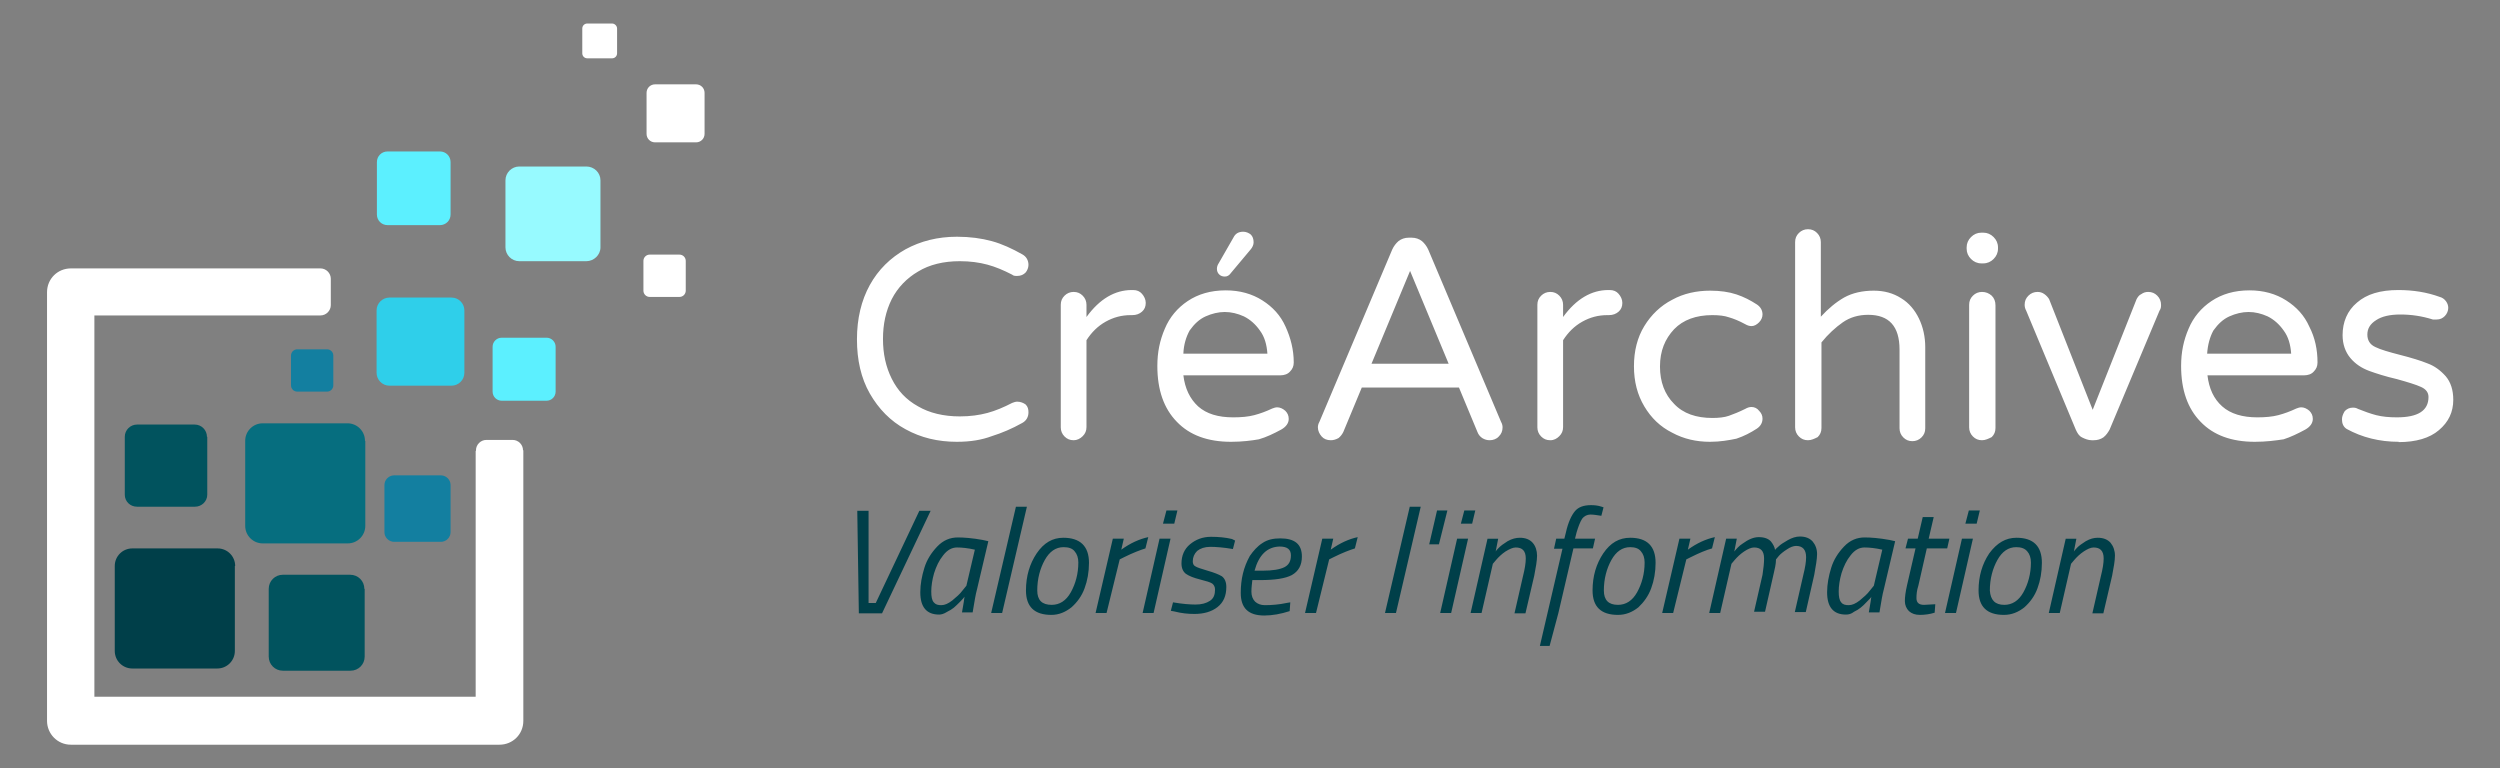 <?xml version="1.0" encoding="UTF-8"?>
<svg id="Layer_1" data-name="Layer 1" xmlns="http://www.w3.org/2000/svg" xmlns:xlink="http://www.w3.org/1999/xlink" version="1.1" viewBox="0 0 797.3 245">
  <rect x="0" y="0" width="797.3" height="245" fill="#808080" stroke="none"/>
  <defs>
    <style>
      .cls-1 {
        fill: url(#Dégradé_sans_nom);
      }

      .cls-1, .cls-2, .cls-3, .cls-4, .cls-5, .cls-6, .cls-7, .cls-8, .cls-9, .cls-10, .cls-11 {
        stroke-width: 0px;
      }

      .cls-2 {
        fill: #137fa0;
      }

      .cls-3 {
        fill: #066e7f;
      }

      .cls-4 {
        fill: #2fcfea;
      }

      .cls-5 {
        fill: url(#Dégradé_sans_nom_2);
      }

      .cls-6 {
        fill: url(#Dégradé_sans_nom_3);
      }

      .cls-7 {
        fill: #97faff;
      }

      .cls-8 {
        fill: #5cf0ff;
      }

      .cls-9 {
        fill: #fff;
      }

      .cls-10 {
        fill: #01535e;
      }

      .cls-11 {
        fill: #003f49;
      }
    </style>
    <linearGradient id="Dégradé_sans_nom" data-name="Dégradé sans nom" x1="531.7" y1="-5553.6" x2="375.7" y2="-5706.6" gradientTransform="translate(-300.2 -4925.7) scale(.9 -.9)" gradientUnits="userSpaceOnUse">
      <stop offset="0" stop-color="#fff"/>
      <stop offset="1" stop-color="#0079c1"/>
    </linearGradient>
    <linearGradient id="Dégradé_sans_nom_2" data-name="Dégradé sans nom 2" x1="558.4" y1="-5581.1" x2="402.4" y2="-5734.1" gradientTransform="translate(-300.2 -4925.7) scale(.9 -.9)" gradientUnits="userSpaceOnUse">
      <stop offset="0" stop-color="#fff"/>
      <stop offset="1" stop-color="#0079c1"/>
    </linearGradient>
    <linearGradient id="Dégradé_sans_nom_3" data-name="Dégradé sans nom 3" x1="505.5" y1="-5527.2" x2="349.5" y2="-5680.2" gradientTransform="translate(-300.2 -4925.7) scale(.9 -.9)" gradientUnits="userSpaceOnUse">
      <stop offset="0" stop-color="#fff"/>
      <stop offset="1" stop-color="#0079c1"/>
    </linearGradient>
  </defs>
  <g>
    <path class="cls-11" d="M75,180.5c0-3.1-2.5-5.6-5.6-5.6h-27.2c-3.1,0-5.6,2.5-5.6,5.6v27.1c0,3.1,2.5,5.6,5.6,5.6h27.1c3.1,0,5.6-2.5,5.6-5.6v-27.1h0Z"/>
    <path class="cls-3" d="M116.4,140.6c0-3.1-2.5-5.6-5.6-5.6h-27c-3.1,0-5.6,2.5-5.6,5.6v27.1c0,3.1,2.5,5.6,5.6,5.6h27.1c3.1,0,5.6-2.5,5.6-5.6v-27.1h0Z"/>
    <path class="cls-8" d="M143.7,51.7c0-1.9-1.5-3.4-3.4-3.4h-16.7c-1.9,0-3.4,1.5-3.4,3.4v16.7c0,1.9,1.5,3.4,3.4,3.4h16.7c1.9,0,3.4-1.5,3.4-3.4v-16.7Z"/>
    <path class="cls-7" d="M191.5,57.5c0-2.4-2-4.4-4.5-4.4h-21.4c-2.4,0-4.4,2-4.4,4.4v21.4c0,2.4,2,4.4,4.4,4.4h21.4c2.4,0,4.5-2,4.5-4.4v-21.4Z"/>
    <path class="cls-10" d="M116.2,187.8c0-2.5-2-4.5-4.5-4.5h-21.5c-2.5,0-4.5,2-4.5,4.5v21.6c0,2.5,2,4.5,4.5,4.5h21.6c2.5,0,4.5-2,4.5-4.5v-21.6h0Z"/>
    <path class="cls-4" d="M148.1,99c0-2.2-1.8-4.1-4.1-4.1h-19.8c-2.2,0-4.1,1.8-4.1,4.1v19.9c0,2.2,1.8,4.1,4.1,4.1h19.8c2.2,0,4.1-1.8,4.1-4.1v-19.9Z"/>
    <path class="cls-10" d="M66,139.3c0-2.1-1.7-3.9-3.9-3.9h-18.4c-2.1,0-3.9,1.7-3.9,3.9v18.5c0,2.1,1.7,3.8,3.9,3.8h18.5c2.1,0,3.9-1.7,3.9-3.8v-18.5h0Z"/>
    <path class="cls-1" d="M224.7,29.6c0-1.5-1.2-2.7-2.7-2.7h-13.1c-1.5,0-2.7,1.2-2.7,2.7v13.1c0,1.5,1.2,2.7,2.7,2.7h13.1c1.5,0,2.7-1.2,2.7-2.7v-13.1Z"/>
    <path class="cls-5" d="M218.7,83.2c0-1.1-.9-2-2-2h-9.5c-1.1,0-2,.9-2,2v9.5c0,1.1.9,2,2,2h9.5c1.1,0,2-.9,2-2v-9.5Z"/>
    <path class="cls-8" d="M177.2,110.6c0-1.6-1.3-2.9-2.9-2.9h-14.3c-1.6,0-2.9,1.3-2.9,2.9v14.3c0,1.6,1.3,2.9,2.9,2.9h14.3c1.6,0,2.9-1.3,2.9-2.9v-14.3Z"/>
    <path class="cls-2" d="M143.7,154.7c0-1.7-1.4-3.1-3.1-3.1h-14.9c-1.7,0-3.1,1.4-3.1,3.1v15c0,1.7,1.4,3.1,3.1,3.1h14.9c1.7,0,3.1-1.4,3.1-3.1v-15Z"/>
    <path class="cls-6" d="M196.8,9.1c0-.9-.8-1.6-1.6-1.6h-7.9c-.9,0-1.6.7-1.6,1.6v7.9c0,.9.7,1.6,1.6,1.6h7.9c.9,0,1.6-.7,1.6-1.6v-7.9Z"/>
    <path class="cls-2" d="M106.3,113.4c0-1.1-.9-2-2-2h-9.5c-1.1,0-2,.9-2,2v9.5c0,1.1.9,2,2,2h9.5c1.1,0,2-.9,2-2v-9.5Z"/>
    <path class="cls-9" d="M166.8,143.6c0-1.8-1.5-3.3-3.3-3.3h-8.4c-1.8,0-3.3,1.5-3.3,3.3v.2h-.1v78.4H30.1v-121.6h72.1c1.8,0,3.3-1.5,3.3-3.3v-8.4c0-1.8-1.5-3.3-3.3-3.3H22.6c-4.2,0-7.6,3.3-7.6,7.6v136.7c0,4.1,3.3,7.6,7.6,7.6h136.7c4.2,0,7.6-3.3,7.6-7.6v-86.3h-.1Z"/>
  </g>
  <g>
    <path class="cls-11" d="M279.3,192.3l13.9-29.4h3.6l-15.5,32.7h-7.4l-.5-32.7h3.6v29.4h2.3ZM299.5,196h0c-4,0-6-2.4-6-7.1h0c0-2.6.5-5.2,1.3-7.8s2.2-4.8,4.1-6.8,4.1-2.9,6.6-2.9h0c1.9,0,4.6.2,7.9.8h0l1.8.4-3.6,15.3c-.5,1.8-.8,3.9-1.2,6.2h0l-.2,1.2h-3.4c.5-2.6.7-4.3.8-5h0c-.1.2-.6.8-1.4,1.6s-1.4,1.4-2,1.9-1.3.9-2.1,1.3c-1.1.7-1.9.9-2.6.9h0ZM308.2,186.8l2.7-11.5c-2.2-.5-4.1-.7-5.7-.7s-3.1.8-4.4,2.5c-1.3,1.6-2.2,3.5-2.9,5.7-.6,2.1-.9,4.1-.9,5.8s.2,2.8.8,3.5c.6.7,1.3.9,2.4.9s2.2-.5,3.5-1.5c1.3-1.1,2.4-2,3.2-3.1h0l1.3-1.6h0ZM319.6,195.5h-3.5l7.9-33.9h3.5l-7.9,33.9ZM339.1,171.5h0c5.4,0,8.2,2.7,8.2,8h0c0,2.9-.5,5.7-1.4,8.1-.9,2.5-2.4,4.5-4.2,6.1-1.9,1.5-4,2.4-6.4,2.4h0c-5.4,0-8.1-2.6-8.1-7.8h0c0-4.6,1.2-8.5,3.4-11.8,2.3-3.4,5.1-5,8.5-5ZM335.4,192.9h0c2.5,0,4.6-1.3,6.1-4s2.4-5.9,2.4-9.5h0c0-1.5-.4-2.7-1.2-3.6-.7-.9-1.9-1.3-3.5-1.3h0c-2.5,0-4.5,1.4-6,4.1s-2.4,6-2.4,9.7h0c0,3.1,1.5,4.6,4.6,4.6ZM352.9,195.5h-3.5l5.5-23.7h3.5l-.8,3.5c2.9-2.1,5.8-3.4,8.6-4h0l-.9,3.6c-1.6.5-4,1.4-6.8,2.8h0l-1.4.7-4.2,17.1h0ZM367.9,195.5h-3.5l5.4-23.7h3.5l-5.4,23.7ZM374.5,167h-3.6l1.1-4.2h3.5l-1,4.2ZM393.9,172.4l-.7,2.7c-2.9-.5-5.4-.7-7.2-.7s-3.2.5-4.2,1.3c-.9.9-1.4,2-1.4,3.3h0c0,.7.2,1.3.8,1.6.6.4,1.9.8,3.9,1.4,2.1.6,3.6,1.2,4.6,1.8.9.7,1.4,1.8,1.4,3.4h0c0,2.8-.9,4.9-2.8,6.4s-4.4,2.2-7.4,2.2h0c-2,0-4.1-.2-6.4-.8h0l-1.1-.2.7-2.7c2.9.5,5.3.7,7.2.7s3.4-.4,4.6-1.2,1.6-2,1.6-3.6h0c0-.9-.4-1.5-.9-1.9-.6-.4-1.9-.8-3.9-1.3s-3.5-1.1-4.5-1.8c-.9-.7-1.4-1.8-1.4-3.3h0c0-2.5.9-4.6,2.7-6.1,1.8-1.5,4-2.4,6.7-2.4h0c2.4,0,4.6.2,6.7.7h0l1,.5h0ZM399.1,188.7c0,1.3.4,2.4,1.2,3.2.8.7,1.8,1.1,3.1,1.1h0c2.2,0,4.6-.2,6.9-.7h0l1.2-.2-.2,2.8c-2.8.9-5.5,1.4-8.1,1.4h0c-5.1,0-7.5-2.4-7.5-7.2h0c0-4.4.9-8.2,2.9-11.8h0c1.1-1.6,2.4-3.1,4-4.1,1.6-1.1,3.5-1.5,5.7-1.5h0c4.7,0,6.9,1.9,6.9,5.8h0c0,2.8-1.1,4.7-3.2,5.9-2.1,1.1-5.4,1.6-10.1,1.6h-2.5c-.1,1-.3,2.3-.3,3.7ZM400.1,182h2.6c3.2,0,5.5-.4,6.9-1.1,1.4-.7,2.1-1.9,2.1-3.8h0c0-1.9-1.2-2.8-3.6-2.8h0c-3.9.1-6.6,2.6-8,7.7h0ZM419.7,195.5h-3.5l5.5-23.7h3.5l-.8,3.5c2.9-2.1,5.8-3.4,8.6-4h0l-.9,3.6c-1.6.5-4,1.4-6.8,2.8h0l-1.4.7-4.2,17.1h0ZM445.2,195.5h-3.5l7.9-33.9h3.5l-7.9,33.9ZM461.6,162.8l-2.7,10.8h-3.1l2.5-10.8h3.3ZM462.8,195.5h-3.5l5.4-23.7h3.5l-5.4,23.7ZM469.5,167h-3.6l1.1-4.2h3.5l-1,4.2ZM484.7,171.5h0c1.9,0,3.2.6,4.1,1.6s1.4,2.5,1.4,4.1-.4,3.8-.9,6.4h0l-2.8,12h-3.5l2.7-11.8c.6-2.4.9-4.2.9-5.7h0c0-2.4-1.1-3.5-3.2-3.5h0c-.9,0-2,.5-3.3,1.3-1.2.8-2.2,1.8-2.9,2.6h0l-1.1,1.3-3.6,15.7h-3.5l5.4-23.7h3.4l-.8,4.1c.2-.4.6-.8,1.1-1.3s1.4-1.2,2.7-2c1.4-.8,2.7-1.1,3.9-1.1h0ZM507.4,161.1h0c1.1,0,2.2.1,3.4.5h0l.6.2-.7,2.7c-1.3-.2-2.5-.4-3.5-.4s-2,.5-2.6,1.3c-.6.9-1.2,2.4-1.8,4.4h0l-.5,2h6.4l-.7,3.1h-6.2l-4.8,20.6-2.8,10.5h-3.1l7.2-31h-2.7l.7-3.2h2.6l.5-2c.7-3.2,1.8-5.5,2.9-6.8s2.8-1.9,5.1-1.9h0ZM519.9,171.5h0c5.4,0,8.1,2.7,8.1,8h0c0,2.9-.5,5.7-1.4,8.1-.9,2.5-2.4,4.5-4.1,6.1-1.9,1.5-4,2.4-6.5,2.4h0c-5.4,0-8.1-2.6-8.1-7.8h0c0-4.6,1.2-8.5,3.4-11.8,2.3-3.4,5.1-5,8.6-5h0ZM516,192.9h0c2.5,0,4.6-1.3,6.1-4s2.4-5.9,2.4-9.5h0c0-1.5-.4-2.7-1.2-3.6-.7-.9-1.9-1.3-3.4-1.3h0c-2.5,0-4.5,1.4-6,4.1s-2.4,6-2.4,9.7h0c0,3.1,1.5,4.6,4.5,4.6ZM533.6,195.5h-3.5l5.5-23.7h3.5l-.8,3.5c2.9-2.1,5.8-3.4,8.6-4h0l-.9,3.6c-1.8.5-4,1.4-6.8,2.8h0l-1.4.7-4.2,17.1h0ZM562.6,178.1h0c0-2.4-1.1-3.5-3.2-3.5h0c-.9,0-2,.5-3.2,1.3s-2.2,1.8-2.9,2.6h0l-1.1,1.3-3.6,15.7h-3.5l5.4-23.7h3.4l-.8,4.1c.7-.9,1.5-1.8,2.6-2.5h0c1.9-1.4,3.6-2.1,5.2-2.1h0c1.8,0,3.1.5,3.9,1.4h0c.7.9,1.2,1.8,1.3,2.7h0c.2-.4.7-.7,1.2-1.2s1.4-1.1,2.8-1.9c1.4-.8,2.7-1.2,3.9-1.2h0c1.9,0,3.2.6,4.1,1.6.9,1.1,1.4,2.4,1.4,4s-.4,3.8-.9,6.6h0l-2.7,11.9h-3.5l2.7-11.8c.6-2.4.9-4.2.9-5.7h0c0-2.4-1.1-3.6-3.2-3.6h0c-.8,0-1.9.4-2.9,1.1-1.1.7-2,1.4-2.6,2.1h0l-.9,1.1c0,1.5-.4,3.1-.8,4.8h0l-2.7,11.9h-3.5l2.7-11.8c.3-1.9.5-3.8.5-5.2h0ZM588.7,196h0c-4,0-6-2.4-6-7.1h0c0-2.6.5-5.2,1.3-7.8s2.2-4.8,4.1-6.8c1.9-2,4.1-2.9,6.6-2.9h0c1.9,0,4.6.2,7.9.8h0l1.8.4-3.6,15.3c-.5,1.8-.8,3.9-1.2,6.2h0l-.2,1.2h-3.4c.5-2.6.7-4.3.8-5h0c0,.2-.6.8-1.4,1.6-.7.8-1.4,1.4-2,1.9s-1.3.9-2.1,1.3c-.9.7-1.7.9-2.6.9h0ZM597.6,186.8l2.7-11.5c-2.2-.5-4.1-.7-5.7-.7s-3.1.8-4.4,2.5c-1.3,1.6-2.2,3.5-2.9,5.7-.6,2.1-.9,4.1-.9,5.8s.2,2.8.8,3.5c.5.7,1.3.9,2.4.9s2.2-.5,3.5-1.5c1.3-1.1,2.4-2,3.2-3.1h0l1.3-1.6h0ZM611.2,190.8h0c0,1.4.8,2.1,2.4,2.1h0l3.6-.2-.2,2.7c-1.6.5-3.2.7-4.7.7s-2.6-.4-3.5-1.2c-.8-.8-1.3-1.9-1.3-3.2s.2-2.9.7-5.1h0l2.7-11.7h-3.2l.8-3.1h3.1l1.6-6.9h3.5l-1.6,6.9h6.6l-.7,3.1h-6.5l-2.7,11.9c-.5,1.5-.6,2.8-.6,4h0ZM623.8,195.5h-3.5l5.4-23.7h3.5l-5.4,23.7ZM630.4,167h-3.6l1.1-4.2h3.5l-1,4.2ZM643.1,171.5h0c5.4,0,8.1,2.7,8.1,8h0c0,2.9-.5,5.7-1.4,8.1-.9,2.5-2.4,4.5-4.2,6.1-1.9,1.5-4,2.4-6.5,2.4h0c-5.4,0-8.1-2.6-8.1-7.8h0c0-4.6,1.2-8.5,3.4-11.8,2.5-3.4,5.3-5,8.7-5ZM639.2,192.9h0c2.5,0,4.6-1.3,6.1-4s2.4-5.9,2.4-9.5h0c0-1.5-.4-2.7-1.2-3.6s-1.9-1.3-3.5-1.3h0c-2.5,0-4.5,1.4-6,4.1-1.5,2.7-2.4,6-2.4,9.7h0c.2,3.1,1.7,4.6,4.6,4.6h0ZM669,171.5h0c1.9,0,3.2.6,4.1,1.6.9,1.1,1.4,2.5,1.4,4.1s-.4,3.8-.9,6.4h0l-2.8,12h-3.5l2.7-11.8c.6-2.4.9-4.2.9-5.7h0c0-2.4-1.1-3.5-3.2-3.5h0c-.9,0-2,.5-3.2,1.3s-2.2,1.8-2.9,2.6h0l-1.1,1.3-3.6,15.7h-3.5l5.4-23.7h3.4l-.8,4.1c.2-.4.7-.8,1.1-1.3.5-.5,1.4-1.2,2.7-2,1.4-.8,2.6-1.1,3.8-1.1h0Z"/>
    <path class="cls-9" d="M305.2,140.9c-6.1,0-11.5-1.3-16.4-4-4.8-2.6-8.6-6.5-11.4-11.4s-4.1-10.7-4.1-17.3h0c0-6.6,1.4-12.4,4.1-17.3s6.6-8.7,11.4-11.4c4.8-2.6,10.2-4,16.4-4h0c4.1,0,7.8.5,11.1,1.4,3.3.9,6.5,2.4,9.7,4.2h0c1.3.7,2,1.9,2,3.4h0c0,.9-.4,1.8-.9,2.4-.7.7-1.5,1.1-2.7,1.1h0c-.6,0-1.2,0-1.6-.4h0c-2.7-1.4-5.3-2.5-7.9-3.2s-5.5-1.1-8.8-1.1h0c-5.2,0-9.7,1.1-13.3,3.3-3.6,2.1-6.5,5.1-8.4,8.8-1.9,3.8-2.8,8-2.8,12.7h0c0,4.7.9,8.9,2.8,12.7,1.9,3.8,4.6,6.7,8.4,8.8,3.6,2.1,8.1,3.2,13.3,3.2h0c3.3,0,6.2-.4,8.8-1.1,2.6-.7,5.2-1.8,7.9-3.2h0c.5-.2,1.1-.4,1.6-.4h0c1.1,0,2,.4,2.7.9.7.7.9,1.5.9,2.5h0c0,1.5-.7,2.7-2,3.4h0c-3.2,1.8-6.5,3.2-9.7,4.2-3.2,1.2-6.8,1.8-11.1,1.8h0ZM342.4,140.4c-1.2,0-2.1-.4-2.9-1.2s-1.2-1.8-1.2-2.9h0v-39.1c0-1.2.4-2.1,1.2-2.9.8-.8,1.8-1.2,2.9-1.2h0c1.2,0,2.1.4,2.9,1.2s1.2,1.8,1.2,2.9h0v3.9c4.2-5.8,9.1-8.6,14.4-8.6h.5c1.2,0,2.1.4,2.8,1.2.7.8,1.2,1.8,1.2,2.9h0c0,1.2-.4,2.1-1.2,2.8-.8.7-1.8,1.1-3.1,1.1h-.5c-2.9,0-5.5.7-8,2.1s-4.5,3.4-6.1,5.9h0v27.7c0,1.2-.4,2.1-1.2,2.9s-1.8,1.3-2.9,1.3h0ZM392.6,140.9c-7.4,0-13.2-2.1-17.3-6.4-4.1-4.2-6.2-10.1-6.2-17.8h0c0-4.4.8-8.2,2.4-11.9,1.5-3.6,4-6.6,7.3-8.8,3.3-2.2,7.3-3.4,12.1-3.4h0c4.5,0,8.4,1.1,11.7,3.2s5.8,4.8,7.4,8.4c1.6,3.5,2.6,7.3,2.6,11.4h0c0,1.2-.4,2.1-1.2,2.9-.7.8-1.8,1.2-3.1,1.2h-30.9c.5,4.2,2.1,7.5,4.7,9.9,2.7,2.4,6.4,3.5,11.2,3.5h0c2.6,0,4.8-.2,6.7-.7,1.9-.5,3.8-1.2,5.7-2.1h0c.5-.2,1.1-.4,1.6-.4h0c.9,0,1.8.4,2.6,1.1.7.7,1.1,1.5,1.1,2.6h0c0,1.3-.8,2.5-2.4,3.4h0c-2.4,1.3-4.7,2.4-7.1,3.1-2.3.4-5.3.8-8.9.8h0ZM377.4,112.8h26.8c-.2-2.9-.9-5.4-2.4-7.4-1.4-2-3.1-3.5-5.1-4.5-2-.9-4-1.4-6.1-1.4h0c-2,0-4.1.5-6.1,1.4s-3.6,2.4-5.1,4.5c-1.1,2-1.9,4.5-2,7.4h0ZM390.6,88.2c-.7,0-1.3-.2-1.8-.7s-.7-1.1-.7-1.8h0c0-.6.2-1.2.6-1.8h0l4.7-8.2c.6-1.2,1.6-1.8,3.1-1.8h0c.9,0,1.8.4,2.4.9.6.6.9,1.4.9,2.5h0c0,.8-.4,1.6-.9,2.2h0l-6.2,7.4c-.7,1-1.3,1.3-2.1,1.3h0ZM424.4,140.4c-1.2,0-2.2-.4-2.9-1.2-.7-.8-1.2-1.8-1.2-2.9h0c0-.5.1-1.1.5-1.8h0l23.2-54.9c.5-1.1,1.2-2,2-2.7.9-.7,2-1.1,3.3-1.1h.9c1.3,0,2.4.4,3.3,1.1.8.7,1.5,1.6,2,2.7h0l23.2,54.9c.4.7.5,1.3.5,1.8h0c0,1.2-.4,2.1-1.2,2.9-.7.8-1.8,1.2-2.9,1.2h0c-.8,0-1.6-.2-2.4-.7-.7-.5-1.2-1.1-1.5-1.9h0l-5.9-14.2h-31l-5.9,14.2c-.4.8-.9,1.4-1.5,1.9-.9.5-1.7.7-2.5.7h0ZM449.7,86.4l-12.3,29.6h24.6l-12.3-29.6h0ZM494.4,140.4c-1.2,0-2.1-.4-2.9-1.2s-1.2-1.8-1.2-2.9h0v-39.1c0-1.2.4-2.1,1.2-2.9s1.8-1.2,2.9-1.2h0c1.2,0,2.1.4,2.9,1.2s1.2,1.8,1.2,2.9h0v3.9c4.2-5.8,9.1-8.6,14.4-8.6h.5c1.2,0,2.1.4,2.8,1.2s1.2,1.8,1.2,2.9h0c0,1.2-.4,2.1-1.2,2.8-.8.7-1.8,1.1-3.1,1.1h-.5c-2.9,0-5.5.7-8,2.1s-4.5,3.4-6.1,5.9h0v27.7c0,1.2-.4,2.1-1.2,2.9s-1.7,1.3-2.9,1.3h0ZM545.4,140.9c-4.4,0-8.4-.9-12.1-2.9-3.8-1.9-6.7-4.7-8.9-8.4s-3.3-7.9-3.3-12.8h0c0-4.9,1.1-9.2,3.3-12.8,2.2-3.6,5.2-6.5,8.9-8.4,3.6-2,7.8-2.9,12.1-2.9h0c3.2,0,6,.4,8.4,1.2,2.4.8,4.5,1.9,6.5,3.2h0c1.2.8,1.8,1.9,1.8,3.2h0c0,.9-.4,1.8-1.1,2.5s-1.5,1.2-2.4,1.2h0c-.7,0-1.3-.2-2-.6h0c-2-1.1-3.8-1.8-5.2-2.2-1.4-.5-3.2-.7-5.3-.7h0c-5.2,0-9.3,1.5-12.2,4.5-2.9,3.1-4.5,6.9-4.5,11.9h0c0,4.9,1.5,8.9,4.5,11.9,2.9,3.1,7.1,4.5,12.2,4.5h0c2.1,0,3.9-.2,5.3-.7,1.4-.5,3.2-1.2,5.2-2.2h0c.7-.4,1.3-.6,2-.6h0c.9,0,1.8.4,2.4,1.2.7.7,1.1,1.5,1.1,2.5h0c0,1.3-.6,2.4-1.8,3.2h0c-2,1.3-4.1,2.4-6.5,3.2-2.4.5-5.2,1-8.4,1h0ZM576.6,140.4c-1.2,0-2.1-.4-2.9-1.2-.8-.8-1.2-1.8-1.2-2.9h0v-59.1c0-1.2.4-2.1,1.2-2.9s1.8-1.2,2.9-1.2h0c1.2,0,2.1.4,2.9,1.2.8.8,1.2,1.8,1.2,2.9h0v23.8c2.4-2.6,4.8-4.6,7.4-6.1,2.7-1.5,5.9-2.2,9.5-2.2h0c3.3,0,6.2.8,8.7,2.4,2.5,1.5,4.4,3.8,5.7,6.5s2,5.8,2,9.1h0v25.9c0,1.2-.4,2.1-1.2,2.9-.8.8-1.8,1.2-2.9,1.2h0c-1.2,0-2.1-.4-2.9-1.2-.8-.8-1.2-1.8-1.2-2.9h0v-25.1c0-7.4-3.3-11.1-10-11.1h0c-3.1,0-5.8.8-8.1,2.4s-4.7,3.8-6.8,6.4h0v27.3c0,1.2-.4,2.1-1.2,2.9-1,.5-2,1-3.1,1h0ZM631.9,84c-1.3,0-2.4-.5-3.3-1.4-.9-.9-1.4-2-1.4-3.3h0v-.4c0-1.3.5-2.4,1.4-3.3s2-1.4,3.3-1.4h.6c1.3,0,2.4.5,3.3,1.4.9.9,1.4,2,1.4,3.3h0v.4c0,1.3-.5,2.4-1.4,3.3s-2,1.4-3.3,1.4h-.6ZM632.1,140.4c-1.2,0-2.1-.4-2.9-1.2-.8-.8-1.2-1.8-1.2-2.9h0v-39.1c0-1.2.4-2.1,1.2-2.9s1.8-1.2,2.9-1.2h0c1.2,0,2.2.4,3.1,1.2.8.8,1.2,1.8,1.2,3.1h0v39.1c0,1.2-.4,2.1-1.2,2.9-1,.5-2,1-3.1,1h0ZM667.1,140.4c-1.1,0-2.1-.4-3.1-.9s-1.5-1.4-2-2.5h0l-15.8-37.9c-.4-.7-.5-1.4-.5-1.9h0c0-1.2.4-2.1,1.2-2.9s1.8-1.2,2.9-1.2h0c.8,0,1.5.2,2.2.7s1.2,1.1,1.5,1.6h0l13.9,35.3,14-35.3c.4-.7.8-1.3,1.5-1.6.7-.5,1.4-.7,2.2-.7h0c1.2,0,2.1.4,2.9,1.2s1.2,1.8,1.2,2.9h0c0,.6,0,1.2-.5,1.9h0l-15.9,37.9c-.5.9-1.1,1.8-2,2.5-.9.6-1.9.9-3.1.9h-.6ZM719.1,140.9c-7.4,0-13.2-2.1-17.3-6.4-4.1-4.2-6.2-10.1-6.2-17.8h0c0-4.4.8-8.2,2.4-11.9,1.5-3.6,4-6.6,7.3-8.8,3.3-2.2,7.3-3.4,12.1-3.4h0c4.5,0,8.4,1.1,11.7,3.2s5.8,4.8,7.4,8.4c1.8,3.5,2.6,7.3,2.6,11.4h0c0,1.2-.4,2.1-1.2,2.9-.7.8-1.8,1.2-3.1,1.2h-30.8c.5,4.2,2,7.5,4.7,9.9,2.7,2.4,6.5,3.5,11.2,3.5h0c2.6,0,4.8-.2,6.7-.7s3.8-1.2,5.7-2.1h0c.5-.2,1.1-.4,1.6-.4h0c.9,0,1.8.4,2.6,1.1.7.7,1.1,1.5,1.1,2.6h0c0,1.3-.8,2.5-2.4,3.4h0c-2.4,1.3-4.7,2.4-6.9,3.1-2.6.4-5.6.8-9.2.8h0ZM703.9,112.8h26.8c-.2-2.9-.9-5.4-2.4-7.4-1.4-2-3.1-3.5-5.1-4.5-2-.9-4-1.4-6.1-1.4h0c-2,0-4.1.5-6.1,1.4s-3.6,2.4-5.1,4.5c-1.1,2-1.8,4.5-2,7.4h0ZM765,140.9c-6.1,0-11.7-1.4-16.6-4.1h0c-1.1-.7-1.5-1.8-1.5-3.1h0c0-.9.4-1.8.9-2.6.7-.7,1.5-1.1,2.6-1.1h0c.6,0,1.1.1,1.6.4h0c2,.8,3.9,1.5,5.8,2,2,.5,4.1.7,6.6.7h0c6.7,0,10.1-2.1,10.1-6.5h0c0-1.4-.8-2.5-2.4-3.2-1.5-.7-4.1-1.5-7.7-2.5h0c-3.5-.8-6.6-1.8-8.8-2.6-2.4-.9-4.4-2.2-6-4.1s-2.5-4.4-2.5-7.3h0c0-4.2,1.5-7.8,4.6-10.4,3.1-2.7,7.4-4,13.2-4h0c4.7,0,9.1.7,13.2,2.2h0c.8.2,1.5.7,2,1.4.5.7.7,1.4.7,2.1h0c0,.9-.4,1.9-1.1,2.6-.7.7-1.5,1.1-2.6,1.1h-1.2c-3.5-1.1-6.9-1.6-10.4-1.6h0c-3.3,0-5.9.6-7.7,1.8-1.9,1.2-2.8,2.7-2.8,4.6h0c0,1.8.8,3.2,2.6,4,1.6.8,4.4,1.6,7.9,2.5h0c3.5.9,6.5,1.8,8.7,2.7,2.2.8,4.1,2.2,5.8,4.1,1.6,1.9,2.4,4.4,2.4,7.5h0c0,3.9-1.5,7.1-4.6,9.7-2.9,2.5-7.3,3.8-12.8,3.8h0Z"/>
  </g>
</svg>